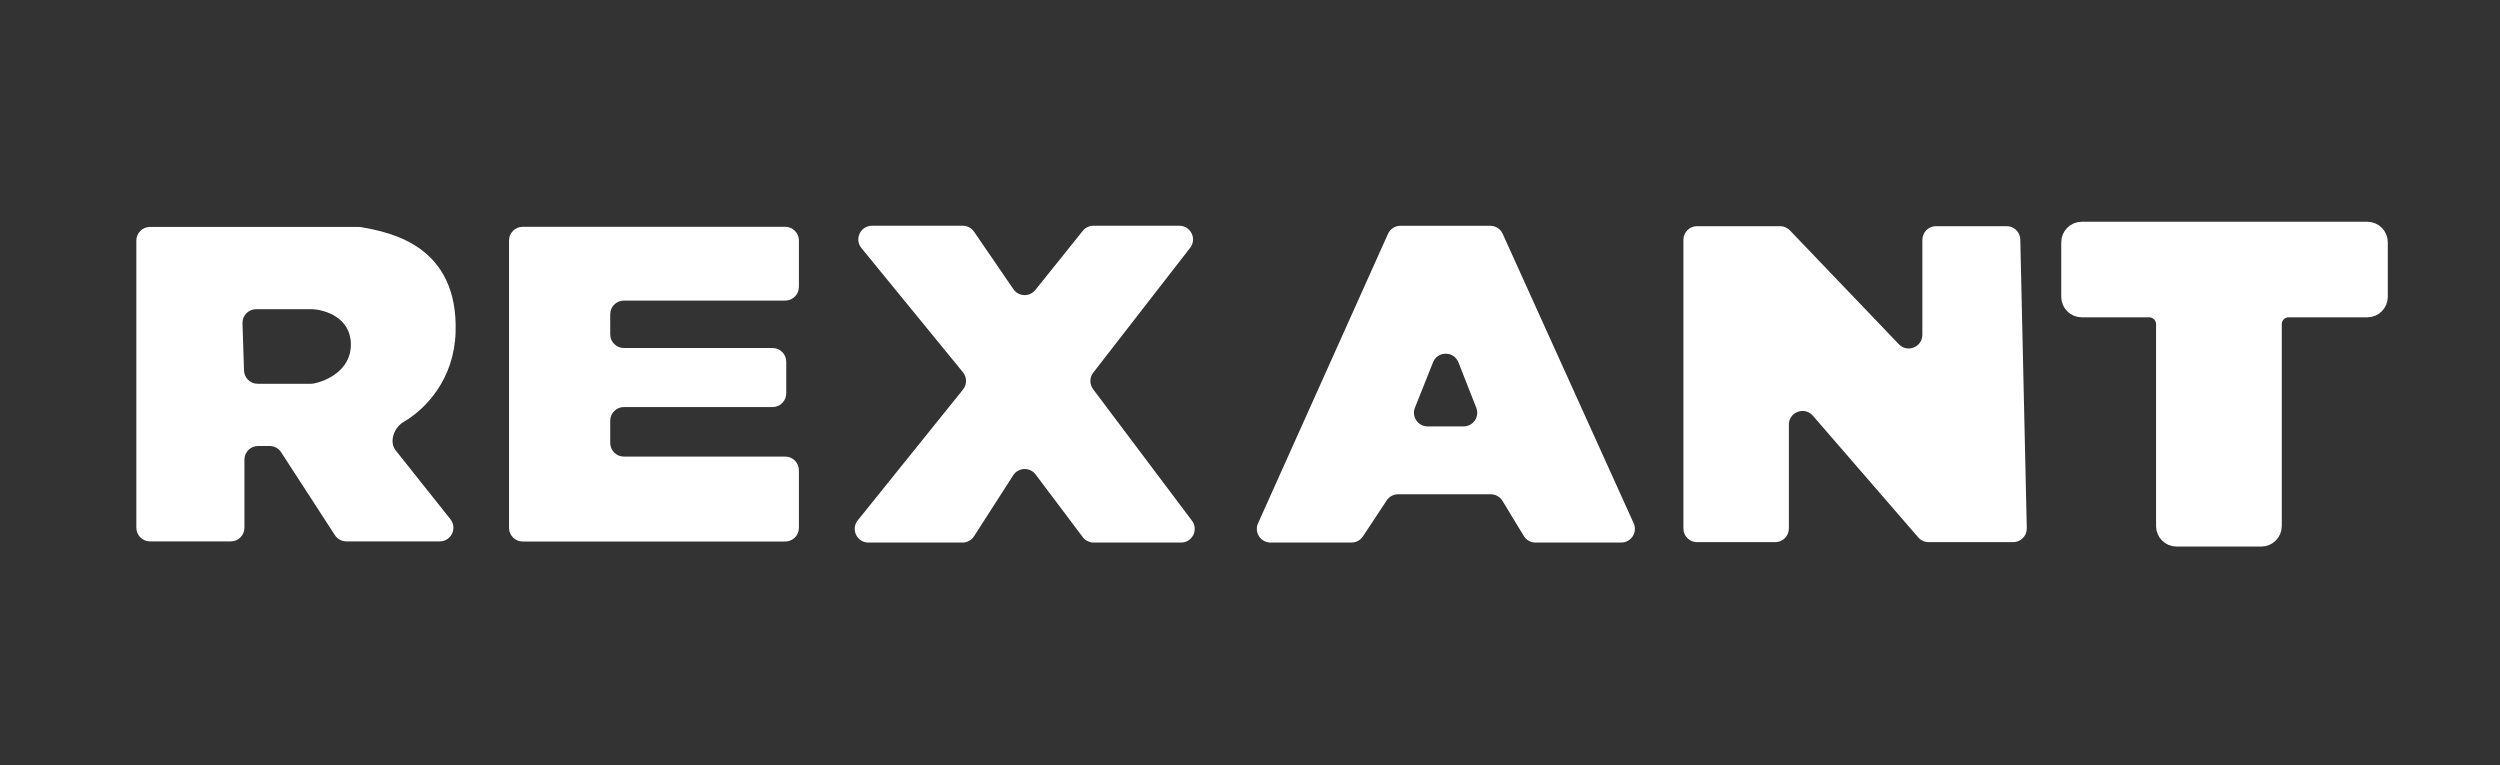 <svg width="183" height="56" viewBox="0 0 183 56" fill="none" xmlns="http://www.w3.org/2000/svg">
<rect x="0" y="0" width="183" height="56" fill="#333333" stroke="none"/>
<path fill-rule="evenodd" clip-rule="evenodd" d="M10.98 16.611C10.428 16.611 9.98 17.059 9.98 17.611V38.63C9.98 39.183 10.428 39.63 10.98 39.63H16.892C17.444 39.63 17.892 39.183 17.892 38.63V33.646C17.892 33.094 18.339 32.646 18.892 32.646H19.738C20.076 32.646 20.392 32.818 20.577 33.102L24.515 39.175C24.7 39.459 25.016 39.63 25.355 39.63H32.188C33.025 39.63 33.492 38.663 32.971 38.008L28.959 32.962C28.467 32.343 28.84 31.298 29.523 30.9C31.245 29.894 33.235 27.707 33.349 24.343C33.564 18.005 28.645 17.013 26.418 16.625C26.362 16.616 26.307 16.611 26.249 16.611H10.98ZM18.86 28.092C18.32 28.092 17.878 27.663 17.861 27.124L17.75 23.665C17.732 23.101 18.185 22.633 18.75 22.633H22.859C23.793 22.674 25.666 23.242 25.686 25.192C25.705 27.089 23.911 27.894 22.938 28.078C22.886 28.088 22.832 28.092 22.778 28.092H18.86Z" fill="white"/>
<path d="M37.261 38.639V17.602C37.261 17.05 37.709 16.602 38.261 16.602H57.479C58.031 16.602 58.479 17.05 58.479 17.602V21.003C58.479 21.555 58.031 22.003 57.479 22.003H45.668C45.116 22.003 44.668 22.451 44.668 23.003V24.475C44.668 25.027 45.116 25.475 45.668 25.475H56.553C57.105 25.475 57.553 25.923 57.553 26.475V28.796C57.553 29.348 57.105 29.796 56.553 29.796H45.668C45.116 29.796 44.668 30.244 44.668 30.796V32.422C44.668 32.974 45.116 33.422 45.668 33.422H57.479C58.031 33.422 58.479 33.87 58.479 34.422V38.639C58.479 39.191 58.031 39.639 57.479 39.639H38.261C37.709 39.639 37.261 39.191 37.261 38.639Z" fill="white"/>
<path d="M70.475 16.525H63.83C62.987 16.525 62.522 17.505 63.056 18.158L70.489 27.252C70.788 27.618 70.79 28.144 70.494 28.512L62.788 38.089C62.261 38.743 62.727 39.716 63.567 39.716H70.456C70.796 39.716 71.113 39.543 71.297 39.257L74.166 34.792C74.542 34.206 75.388 34.175 75.806 34.731L79.257 39.317C79.446 39.568 79.742 39.716 80.056 39.716H86.453C87.278 39.716 87.748 38.774 87.252 38.115L80.016 28.491C79.745 28.13 79.749 27.633 80.025 27.277L87.119 18.139C87.629 17.482 87.161 16.525 86.329 16.525H80.037C79.734 16.525 79.447 16.663 79.257 16.9L75.786 21.228C75.366 21.752 74.56 21.722 74.181 21.168L71.3 16.96C71.114 16.688 70.805 16.525 70.475 16.525Z" fill="white"/>
<path fill-rule="evenodd" clip-rule="evenodd" d="M101.601 17.117C101.763 16.758 102.12 16.527 102.514 16.527L109.085 16.527C109.478 16.527 109.834 16.757 109.996 17.115L119.585 38.302C119.885 38.964 119.401 39.714 118.674 39.714H112.397C112.047 39.714 111.723 39.532 111.542 39.233L109.981 36.662C109.799 36.364 109.475 36.181 109.126 36.181H102.34C102.005 36.181 101.691 36.35 101.506 36.63L99.765 39.266C99.58 39.546 99.266 39.714 98.93 39.714H93.001C92.276 39.714 91.792 38.966 92.089 38.305L101.601 17.117ZM108.064 29.847C108.322 30.503 107.839 31.213 107.134 31.213H104.502C103.795 31.213 103.311 30.499 103.573 29.843L104.898 26.52C105.234 25.679 106.426 25.682 106.758 26.525L108.064 29.847Z" fill="white"/>
<path d="M123.225 38.685V17.556C123.225 17.004 123.672 16.556 124.225 16.556H130.298C130.571 16.556 130.832 16.668 131.021 16.865L138.995 25.197C139.618 25.849 140.717 25.408 140.717 24.506V17.556C140.717 17.004 141.165 16.556 141.717 16.556L146.886 16.556C147.43 16.556 147.874 16.991 147.886 17.534L148.361 38.663C148.374 39.223 147.922 39.685 147.361 39.685H141.174C140.884 39.685 140.608 39.559 140.418 39.34L132.701 30.429C132.095 29.729 130.945 30.157 130.945 31.083V38.685C130.945 39.237 130.498 39.685 129.945 39.685H124.225C123.672 39.685 123.225 39.237 123.225 38.685Z" fill="white"/>
<path d="M173.286 16.733H152.384C151.832 16.733 151.384 17.181 151.384 17.733V21.727C151.384 22.279 151.832 22.727 152.384 22.727H157.324C157.876 22.727 158.324 23.174 158.324 23.727V38.508C158.324 39.061 158.772 39.508 159.324 39.508H165.526C166.078 39.508 166.526 39.061 166.526 38.508V23.727C166.526 23.174 166.973 22.727 167.526 22.727H173.286C173.838 22.727 174.286 22.279 174.286 21.727V17.733C174.286 17.181 173.838 16.733 173.286 16.733Z" fill="white" stroke="white" stroke-linejoin="round"/>
</svg>
